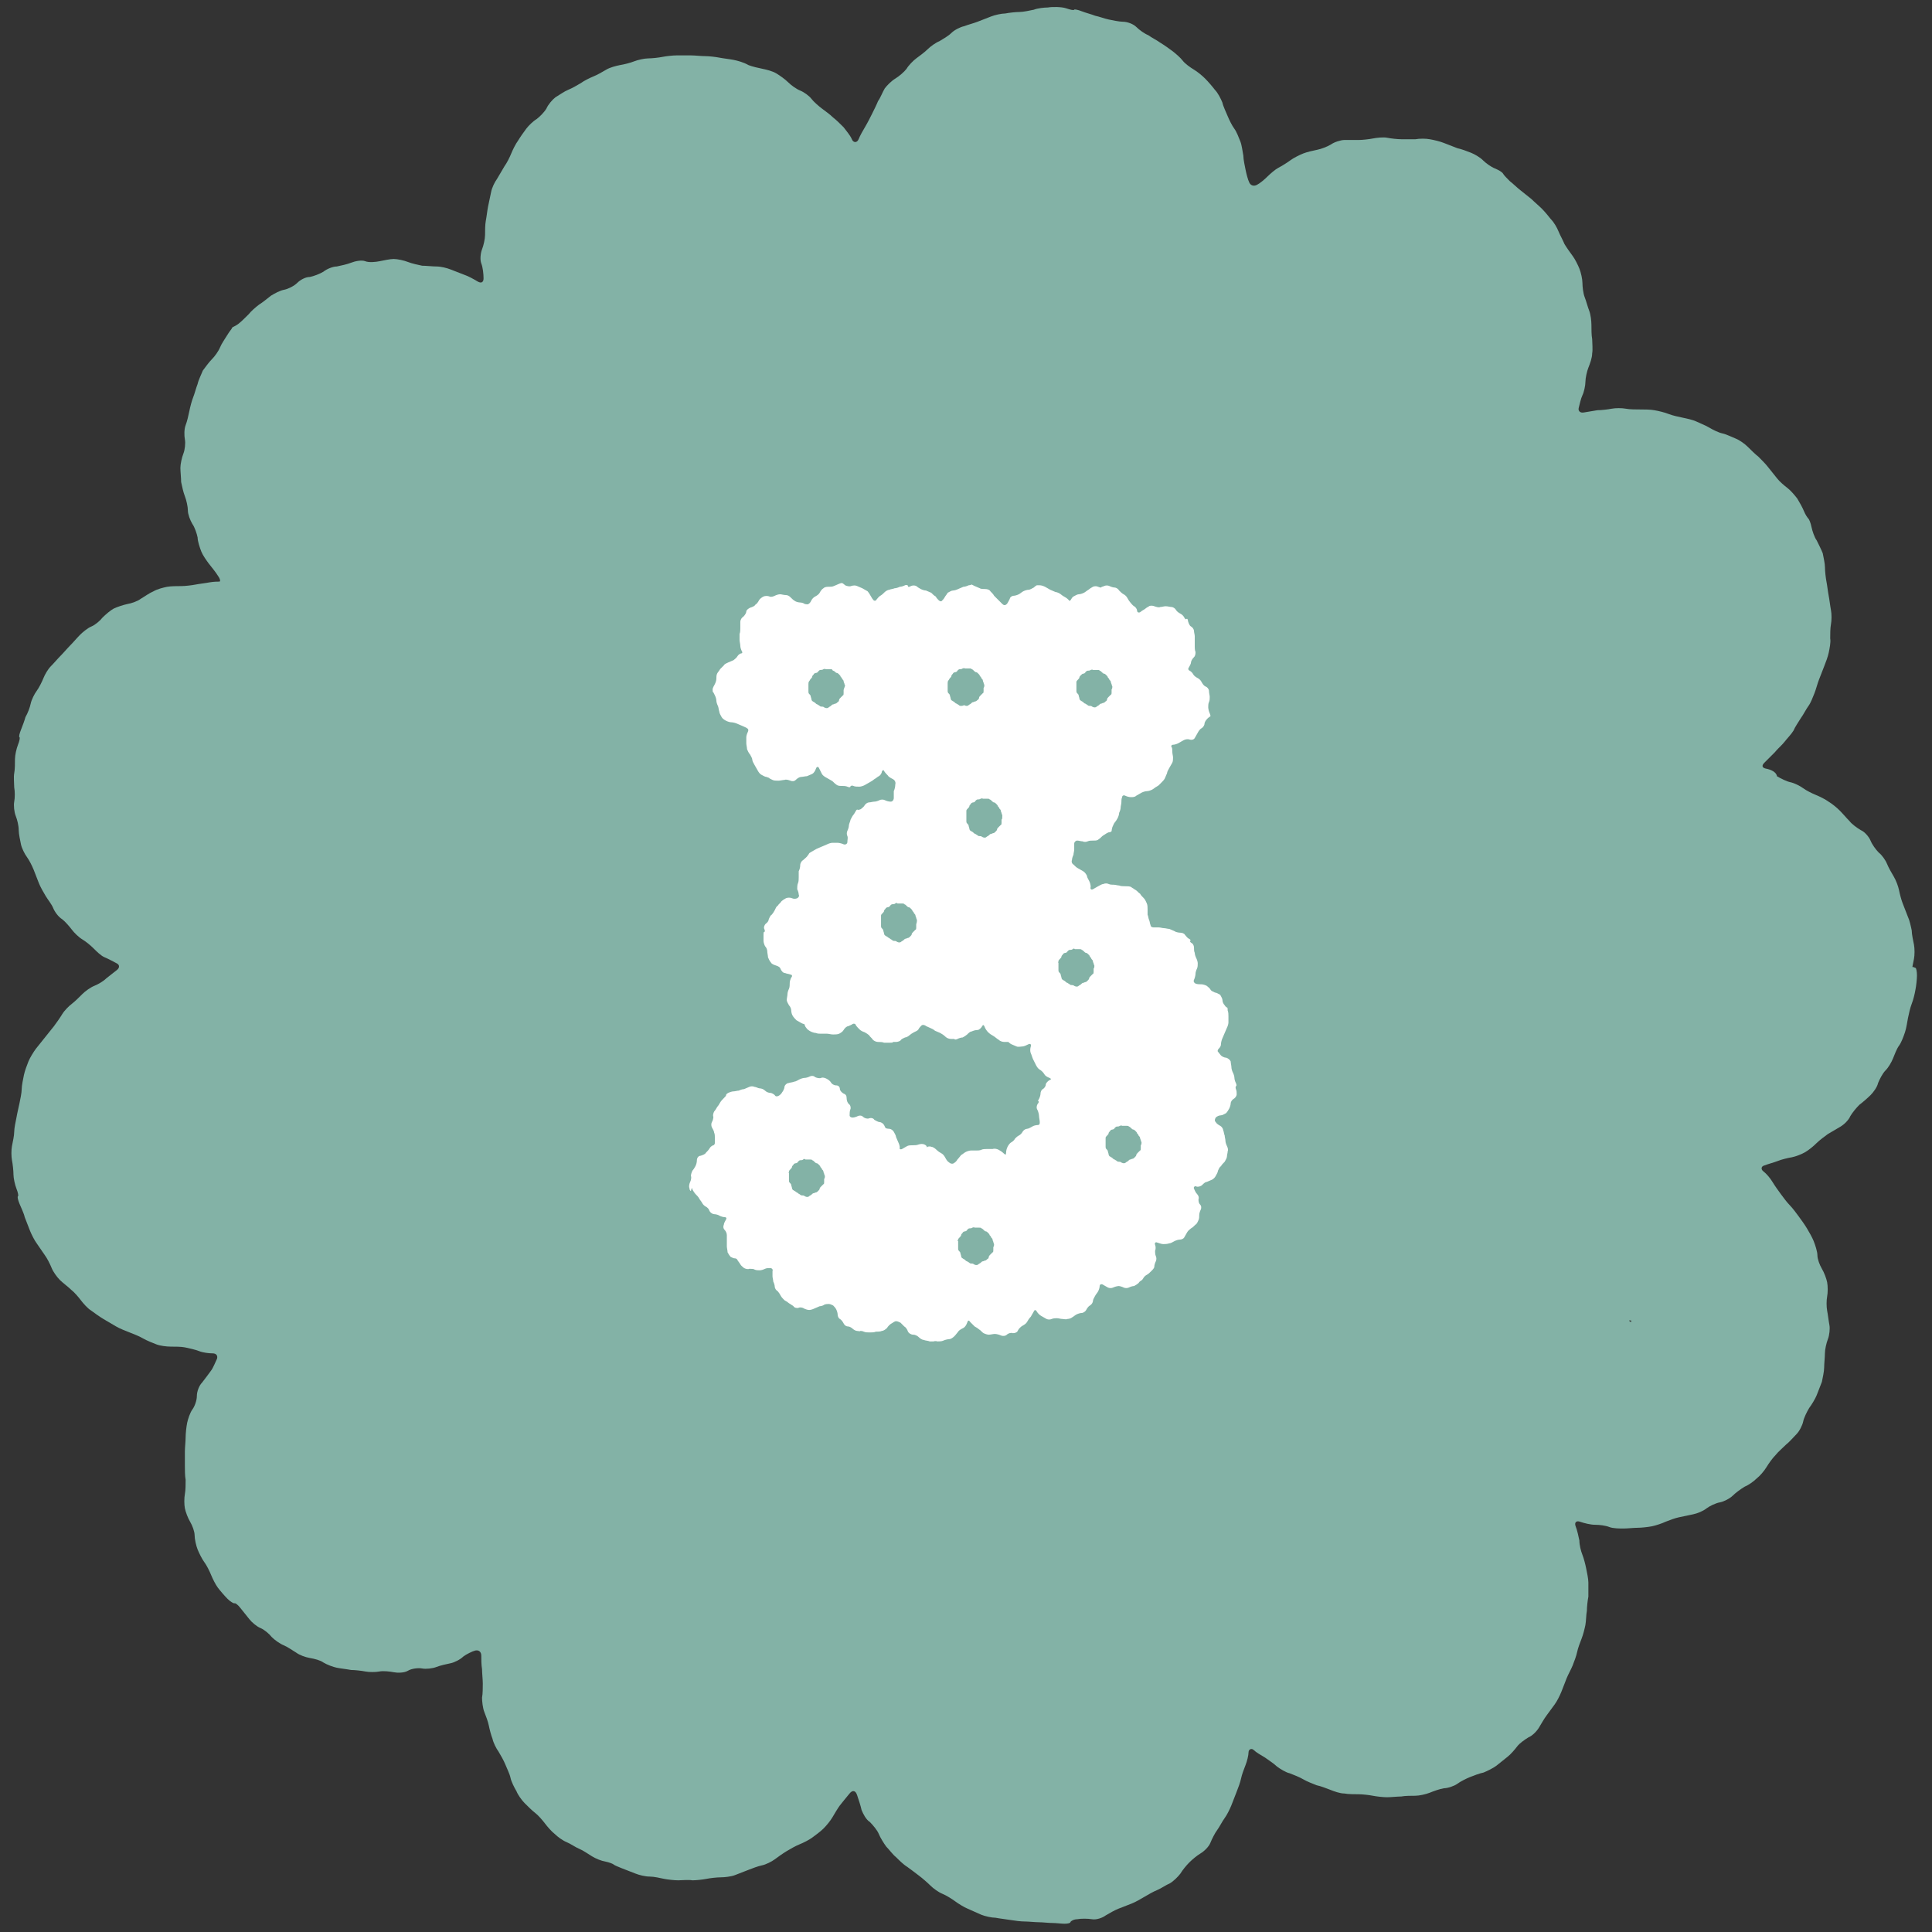 <?xml version="1.0" encoding="utf-8"?>
<!-- Generator: Adobe Illustrator 25.1.0, SVG Export Plug-In . SVG Version: 6.00 Build 0)  -->
<svg version="1.1" id="レイヤー_1" xmlns="http://www.w3.org/2000/svg" xmlns:xlink="http://www.w3.org/1999/xlink" x="0px"
	 y="0px" viewBox="0 0 258.1 258.1" style="enable-background:new 0 0 258.1 258.1;" xml:space="preserve">
<rect x="0" y="0" width="258.1" height="258.1" fill="#333333" stroke="none"/>
<style type="text/css">
	.st0{fill:#83B2A6;}
	.st1{fill:#FFFFFF;}
</style>
<g>
	<g>
		<path class="st0" d="M236,102.7c-0.6-0.1-0.7-0.4-0.3-0.8c0.4-0.4,1-1,1.4-1.4c0.3-0.4,1-1,1.3-1.4s0.9-1,1.2-1.5
			c0.2-0.5,0.7-1.2,1-1.7c0.3-0.4,0.7-1.2,1-1.6s0.6-1.2,0.8-1.7c0.2-0.5,0.4-1.3,0.6-1.8c0.2-0.5,0.5-1.3,0.7-1.8s0.5-1.3,0.6-1.8
			s0.3-1.4,0.2-1.9c0-0.5,0-1.4,0.1-1.9c0.1-0.5,0.1-1.4,0-1.9c-0.1-0.5-0.2-1.4-0.3-1.9c-0.1-0.5-0.2-1.4-0.3-1.9s-0.2-1.4-0.2-1.9
			s-0.2-1.4-0.3-1.9c-0.2-0.5-0.6-1.3-0.8-1.7c-0.3-0.4-0.6-1.3-0.7-1.8c-0.1-0.5-0.3-1-0.4-1.1c-0.1-0.1-0.4-0.5-0.6-1
			s-0.6-1.2-0.9-1.7c-0.3-0.4-0.9-1.1-1.3-1.4s-1.1-0.9-1.4-1.3c-0.3-0.4-0.9-1.1-1.2-1.5c-0.3-0.4-0.9-1-1.3-1.4
			c-0.4-0.3-1-0.9-1.4-1.3c-0.4-0.4-1.1-0.9-1.6-1.1s-1.3-0.6-1.8-0.7s-1.3-0.5-1.8-0.8s-1.3-0.6-1.7-0.8s-1.3-0.4-1.8-0.5
			c-0.5-0.1-1.4-0.3-1.9-0.5s-1.3-0.4-1.9-0.5c-0.5-0.1-1.4-0.1-1.9-0.1c-0.5,0-1.4,0-1.9-0.1c-0.5-0.1-1.4-0.1-1.9,0
			c-0.5,0.1-1.4,0.2-1.9,0.2c-0.5,0.1-1.3,0.2-1.8,0.3c-0.5,0.1-0.8-0.2-0.7-0.6s0.3-1.3,0.5-1.7s0.4-1.3,0.4-1.8s0.2-1.4,0.4-1.9
			c0.2-0.5,0.5-1.3,0.5-1.9c0.1-0.5,0-1.4,0-1.9c-0.1-0.5-0.1-1.4-0.1-1.9c0-0.5-0.1-1.4-0.3-1.9s-0.4-1.3-0.6-1.8s-0.3-1.4-0.3-1.9
			c0-0.5-0.2-1.4-0.4-1.9s-0.6-1.3-0.9-1.7s-0.8-1.1-1.1-1.6c-0.2-0.5-0.6-1.2-0.8-1.7c-0.2-0.5-0.6-1.2-1-1.6
			c-0.3-0.4-0.9-1.1-1.2-1.4c-0.4-0.4-1-0.9-1.4-1.3c-0.4-0.3-1.1-0.9-1.5-1.2c-0.4-0.3-1-0.9-1.4-1.2c-0.4-0.4-0.8-0.8-0.9-1
			c-0.1-0.2-0.6-0.5-1.1-0.7c-0.5-0.2-1.2-0.7-1.6-1.1s-1.1-0.8-1.6-1c-0.5-0.2-1.3-0.5-1.8-0.6c-0.5-0.2-1.3-0.5-1.8-0.7
			c-0.5-0.2-1.3-0.4-1.9-0.5c-0.5-0.1-1.4-0.1-1.9,0c-0.5,0-1.4,0-1.9,0c-0.5,0-1.4-0.1-1.9-0.2c-0.5-0.1-1.4,0-1.9,0.1
			c-0.5,0.1-1.4,0.2-1.9,0.2s-1.4,0-1.9,0s-1.4,0.3-1.8,0.6c-0.5,0.3-1.3,0.6-1.8,0.7c-0.5,0.1-1.4,0.3-1.9,0.5
			c-0.5,0.2-1.3,0.6-1.7,0.9c-0.4,0.3-1.2,0.8-1.6,1s-1.1,0.8-1.5,1.2c-0.4,0.4-1,0.9-1.4,1.1s-0.8,0.1-1-0.3
			c-0.2-0.4-0.4-1.2-0.5-1.7c-0.1-0.5-0.3-1.4-0.3-1.9c-0.1-0.5-0.2-1.4-0.4-1.9c-0.2-0.5-0.5-1.3-0.8-1.7s-0.7-1.2-0.9-1.7
			c-0.2-0.5-0.6-1.3-0.7-1.8c-0.2-0.5-0.6-1.3-1-1.7c-0.3-0.4-0.9-1.1-1.3-1.5c-0.4-0.4-1-0.9-1.5-1.2c-0.5-0.3-1.2-0.8-1.5-1.2
			c-0.3-0.4-1-1-1.4-1.3s-1.1-0.8-1.6-1.1c-0.4-0.3-1.2-0.7-1.6-1c-0.5-0.2-1.2-0.7-1.6-1.1c-0.4-0.4-1.2-0.7-1.8-0.7
			c-0.5,0-1.4-0.2-1.9-0.3c-0.5-0.1-1.3-0.4-1.8-0.5c-0.5-0.2-1.3-0.4-1.8-0.6s-1-0.3-1-0.2c-0.1,0.1-0.5,0-1.1-0.2S140.5,0.9,140,1
			c-0.5,0-1.4,0.1-1.9,0.3c-0.5,0.1-1.4,0.3-1.9,0.3s-1.4,0.1-1.9,0.2c-0.5,0-1.4,0.2-1.9,0.4c-0.5,0.2-1.3,0.5-1.8,0.7
			s-1.3,0.4-1.8,0.6c-0.5,0.1-1.3,0.5-1.7,0.9s-1.1,0.8-1.6,1.1c-0.5,0.2-1.2,0.7-1.6,1.1s-1.1,0.9-1.5,1.2c-0.4,0.3-1,0.9-1.3,1.4
			c-0.3,0.4-1,1-1.5,1.3c-0.5,0.3-1.1,0.9-1.4,1.3c-0.3,0.5-0.6,1.3-0.9,1.7c-0.2,0.5-0.6,1.3-0.8,1.7s-0.6,1.2-0.9,1.7
			s-0.7,1.2-0.9,1.7s-0.7,0.5-0.9,0c-0.2-0.5-0.8-1.2-1.1-1.6c-0.4-0.4-1-1-1.4-1.3c-0.4-0.4-1.1-0.9-1.5-1.2s-1.1-0.9-1.4-1.3
			c-0.3-0.4-1-0.9-1.5-1.1c-0.5-0.2-1.2-0.7-1.6-1.1c-0.4-0.4-1.1-0.9-1.6-1.2c-0.5-0.3-1.3-0.5-1.8-0.6c-0.5-0.1-1.4-0.3-1.9-0.5
			C99.3,8.3,98.5,8.1,98,8s-1.4-0.2-1.9-0.3s-1.4-0.2-1.9-0.2c-0.5,0-1.4-0.1-1.9-0.1c-0.5,0-1.4,0-1.9,0c-0.5,0-1.4,0.1-1.9,0.2
			s-1.4,0.2-1.9,0.2c-0.5,0-1.4,0.2-1.9,0.4s-1.3,0.4-1.9,0.5C82.3,8.8,81.5,9,81,9.3c-0.5,0.3-1.2,0.7-1.7,0.9
			c-0.5,0.2-1.3,0.6-1.7,0.9c-0.5,0.3-1.2,0.7-1.7,0.9s-1.2,0.7-1.7,1c-0.4,0.3-1,1-1.2,1.5c-0.3,0.5-0.9,1.1-1.3,1.4
			c-0.5,0.3-1.1,0.9-1.4,1.3c-0.3,0.4-0.8,1.1-1.1,1.6c-0.3,0.4-0.7,1.2-0.9,1.7c-0.2,0.5-0.6,1.3-0.9,1.7c-0.3,0.5-0.7,1.2-1,1.7
			c-0.3,0.4-0.7,1.2-0.8,1.8c-0.1,0.5-0.3,1.4-0.4,1.9c-0.1,0.5-0.2,1.4-0.3,1.9s-0.1,1.4-0.1,1.9c0,0.5-0.2,1.4-0.4,1.9
			c-0.2,0.5-0.3,1.4-0.1,1.9s0.3,1.4,0.3,2c0,0.5-0.3,0.7-0.8,0.4s-1.2-0.7-1.8-0.9c-0.5-0.2-1.3-0.5-1.8-0.7
			c-0.5-0.2-1.3-0.4-1.9-0.4c-0.5,0-1.4-0.1-1.9-0.1c-0.5-0.1-1.4-0.3-1.9-0.5c-0.5-0.2-1.4-0.4-1.9-0.4c-0.5,0-1.4,0.2-1.9,0.3
			c-0.5,0.1-1.4,0.2-1.9,0s-1.4,0-1.9,0.2s-1.4,0.4-1.9,0.5c-0.5,0-1.3,0.3-1.8,0.7c-0.5,0.3-1.3,0.6-1.8,0.7
			c-0.6,0-1.3,0.4-1.7,0.8c-0.4,0.4-1.2,0.8-1.7,0.9c-0.6,0.1-1.3,0.5-1.8,0.8c-0.4,0.3-1.1,0.9-1.6,1.2c-0.4,0.3-1.1,0.9-1.4,1.3
			c-0.4,0.4-1,1-1.4,1.3S31,43.7,31,43.8s-0.3,0.4-0.6,0.9s-0.8,1.2-1,1.7c-0.2,0.5-0.7,1.2-1.1,1.6c-0.4,0.4-0.9,1.1-1.2,1.5
			c-0.2,0.5-0.6,1.3-0.7,1.8c-0.2,0.5-0.4,1.3-0.6,1.8c-0.2,0.5-0.4,1.3-0.5,1.8s-0.3,1.4-0.5,1.9s-0.2,1.4-0.1,1.9
			c0.1,0.5,0,1.4-0.2,1.9s-0.4,1.4-0.4,1.9s0.1,1.4,0.1,1.9c0.1,0.5,0.3,1.4,0.5,1.9c0.2,0.5,0.4,1.4,0.4,1.9c0,0.5,0.3,1.3,0.6,1.8
			c0.3,0.4,0.6,1.3,0.7,1.8c0,0.5,0.3,1.4,0.5,1.9c0.2,0.5,0.7,1.2,1,1.6c0.3,0.4,0.9,1.1,1.2,1.6c0.3,0.4,0.4,0.8,0.2,0.8
			c-0.2,0-0.7,0-1.3,0.1c-0.5,0.1-1.4,0.2-1.9,0.3c-0.5,0.1-1.4,0.2-1.9,0.2s-1.4,0-1.9,0.1c-0.5,0.1-1.3,0.3-1.8,0.6
			c-0.5,0.2-1.2,0.7-1.7,1c-0.4,0.3-1.2,0.6-1.8,0.7c-0.5,0.1-1.4,0.4-1.8,0.6s-1.1,0.8-1.5,1.2c-0.3,0.4-1,1-1.5,1.2
			c-0.5,0.2-1.2,0.8-1.5,1.1c-0.4,0.4-0.9,1-1.3,1.4c-0.4,0.4-0.9,1-1.3,1.4c-0.4,0.4-0.9,1-1.3,1.4c-0.4,0.4-0.8,1.1-1,1.6
			c-0.2,0.5-0.6,1.3-0.9,1.7c-0.3,0.4-0.7,1.2-0.8,1.7c-0.1,0.5-0.4,1.3-0.7,1.8C3.3,96.2,3,97,2.8,97.5s-0.3,0.9-0.2,1
			c0.1,0,0,0.5-0.2,1C2.2,100,2,100.9,2,101.4c0,0.5,0,1.4-0.1,1.9s0,1.4,0,1.9c0.1,0.5,0.1,1.4,0,1.9c-0.1,0.5,0,1.4,0.2,1.9
			s0.4,1.3,0.4,1.9c0,0.5,0.2,1.4,0.3,1.9s0.5,1.3,0.8,1.7s0.7,1.2,0.9,1.7c0.2,0.5,0.5,1.3,0.7,1.8c0.2,0.5,0.6,1.2,0.9,1.7
			s0.8,1.1,1,1.6c0.2,0.5,0.7,1.2,1.2,1.5c0.4,0.3,1,1,1.3,1.4s0.9,1,1.4,1.3s1.1,0.8,1.5,1.2s1,1,1.5,1.2c0.5,0.2,1.2,0.6,1.6,0.8
			c0.4,0.2,0.4,0.6,0,0.9c-0.4,0.3-1,0.8-1.4,1.1c-0.4,0.4-1.1,0.8-1.6,1c-0.5,0.2-1.2,0.7-1.6,1.1s-1,1-1.4,1.3
			c-0.4,0.3-1,0.9-1.3,1.4s-0.8,1.2-1.1,1.6c-0.3,0.4-0.9,1.1-1.2,1.5c-0.3,0.4-0.9,1.1-1.2,1.5c-0.3,0.4-0.8,1.2-1,1.7
			s-0.5,1.3-0.6,1.8c-0.1,0.5-0.3,1.4-0.3,1.9c0,0.5-0.2,1.4-0.3,1.9c-0.1,0.5-0.3,1.3-0.4,1.9c-0.1,0.5-0.3,1.4-0.3,1.9
			s-0.2,1.4-0.3,1.9s-0.1,1.4,0,1.9c0.1,0.5,0.2,1.4,0.2,1.9c0,0.5,0.2,1.4,0.4,1.9c0.2,0.5,0.3,1,0.2,1c-0.1,0.1,0,0.5,0.2,1
			c0.2,0.5,0.6,1.3,0.7,1.8c0.2,0.5,0.5,1.3,0.7,1.8c0.2,0.5,0.6,1.3,0.9,1.7s0.8,1.2,1.1,1.6s0.7,1.2,0.9,1.7
			c0.2,0.5,0.7,1.2,1.1,1.6c0.4,0.4,1.1,0.9,1.5,1.3c0.4,0.3,1,1,1.3,1.4s0.9,1.1,1.4,1.4c0.4,0.3,1.1,0.8,1.6,1.1
			c0.5,0.3,1.2,0.7,1.7,1c0.5,0.3,1.3,0.6,1.8,0.8c0.5,0.2,1.3,0.5,1.8,0.8s1.3,0.6,1.8,0.8s1.4,0.3,1.9,0.3c0.6,0,1.4,0,1.9,0.1
			c0.5,0.1,1.4,0.3,1.9,0.5c0.5,0.2,1.3,0.3,1.8,0.3s0.7,0.3,0.6,0.7c-0.2,0.4-0.5,1.2-0.8,1.6s-0.8,1.1-1.2,1.6
			c-0.4,0.4-0.7,1.2-0.7,1.8c0,0.6-0.3,1.4-0.6,1.8s-0.6,1.3-0.7,1.8s-0.2,1.4-0.2,1.9c0,0.5-0.1,1.4-0.1,1.9c0,0.5,0,1.4,0,1.9
			c0,0.5,0,1.4,0.1,1.9c0,0.5,0,1.4-0.1,1.9c-0.1,0.5-0.1,1.4,0,1.9s0.4,1.3,0.7,1.8c0.3,0.5,0.6,1.3,0.6,1.8c0,0.5,0.2,1.4,0.4,1.9
			c0.2,0.5,0.6,1.3,0.9,1.7c0.3,0.4,0.7,1.2,0.9,1.7s0.6,1.3,0.9,1.7s0.9,1.1,1.3,1.5c0.4,0.4,0.8,0.6,0.9,0.6
			c0.1-0.1,0.5,0.2,0.8,0.6c0.3,0.4,0.9,1.1,1.2,1.5s1,1,1.5,1.2s1.2,0.8,1.5,1.2c0.4,0.4,1.1,0.9,1.6,1.1c0.5,0.2,1.2,0.7,1.7,1
			c0.4,0.3,1.2,0.6,1.8,0.7c0.6,0.1,1.4,0.3,1.8,0.6c0.5,0.3,1.3,0.6,1.8,0.7c0.5,0.1,1.4,0.2,1.9,0.3c0.5,0,1.4,0.1,1.9,0.2
			s1.4,0.1,1.9,0c0.5-0.1,1.4,0,1.9,0.1c0.5,0.1,1.4,0.1,1.9-0.2s1.4-0.4,1.9-0.3c0.5,0.1,1.4,0,1.9-0.2s1.4-0.4,1.9-0.5
			s1.3-0.5,1.7-0.9c0.4-0.3,1.2-0.7,1.6-0.8c0.5-0.1,0.8,0.2,0.8,0.7c0,0.4,0,1.2,0.1,1.8c0,0.5,0.1,1.4,0.1,1.9
			c0,0.5,0,1.4-0.1,1.9c0,0.5,0.1,1.4,0.3,1.9c0.2,0.5,0.5,1.3,0.6,1.8c0.1,0.5,0.3,1.3,0.5,1.8c0.1,0.5,0.5,1.3,0.8,1.7
			c0.3,0.5,0.7,1.2,0.9,1.7c0.2,0.5,0.6,1.3,0.7,1.8s0.5,1.3,0.8,1.8c0.2,0.5,0.7,1.2,1.1,1.6c0.4,0.4,1,1,1.4,1.3
			c0.4,0.3,1,1,1.3,1.4c0.3,0.4,0.9,1.1,1.3,1.4c0.4,0.4,1.1,0.9,1.6,1.1c0.5,0.2,1.2,0.7,1.7,0.9s1.2,0.7,1.7,1
			c0.5,0.3,1.2,0.6,1.8,0.7c0.5,0.1,1,0.3,1.1,0.4s0.6,0.3,1.1,0.5c0.5,0.2,1.3,0.5,1.8,0.7c0.5,0.2,1.3,0.4,1.9,0.4
			s1.4,0.2,1.9,0.3c0.5,0.1,1.4,0.2,1.9,0.2c0.5,0,1.4-0.1,1.9,0c0.5,0,1.4-0.1,1.9-0.2c0.5-0.1,1.4-0.2,1.9-0.2s1.4-0.1,1.9-0.3
			s1.3-0.5,1.8-0.7c0.5-0.2,1.3-0.5,1.8-0.6c0.5-0.1,1.3-0.5,1.7-0.8c0.4-0.3,1.1-0.8,1.6-1.1s1.2-0.7,1.7-0.9s1.3-0.6,1.7-0.9
			s1.1-0.8,1.5-1.2c0.4-0.4,0.9-1,1.2-1.5s0.7-1.2,1-1.6c0.3-0.4,0.9-1.1,1.3-1.6s0.8-0.4,1,0.2c0.2,0.6,0.5,1.5,0.6,2
			c0.2,0.5,0.6,1.3,1.1,1.6c0.4,0.4,1,1.1,1.2,1.6c0.2,0.5,0.7,1.3,1,1.7c0.4,0.4,0.9,1.1,1.3,1.4c0.4,0.4,1,1,1.5,1.3
			c0.4,0.3,1.1,0.8,1.6,1.2c0.4,0.3,1.1,0.9,1.5,1.3c0.4,0.4,1.1,0.9,1.6,1.1s1.3,0.7,1.7,1c0.4,0.3,1.2,0.8,1.7,1s1.3,0.6,1.8,0.8
			s1.4,0.4,1.9,0.4c0.5,0.1,1.4,0.2,2,0.3s1.4,0.2,1.9,0.2s1.4,0.1,1.9,0.1c0.5,0,1.3,0.1,1.8,0.1s1.2,0.1,1.6,0.1
			c0.5,0,0.8-0.1,0.8-0.2s0.4-0.4,0.9-0.4c0.5-0.1,1.4-0.1,2,0s1.4-0.2,1.8-0.5c0.5-0.3,1.2-0.7,1.7-0.9c0.5-0.2,1.3-0.5,1.8-0.7
			c0.5-0.2,1.2-0.6,1.7-0.9c0.5-0.3,1.2-0.7,1.7-0.9c0.5-0.2,1.2-0.7,1.7-0.9c0.5-0.3,1.1-0.9,1.4-1.3c0.3-0.5,0.8-1.1,1.2-1.5
			c0.4-0.4,1-0.9,1.5-1.2c0.5-0.3,1.1-0.9,1.3-1.4s0.6-1.3,0.9-1.7s0.7-1.2,1-1.6c0.3-0.4,0.7-1.2,0.9-1.7c0.2-0.5,0.5-1.3,0.7-1.8
			s0.5-1.3,0.6-1.8c0.1-0.5,0.4-1.3,0.6-1.8s0.4-1.3,0.4-1.7c0-0.4,0.4-0.6,0.7-0.3s1,0.7,1.5,1c0.4,0.3,1.2,0.8,1.6,1.2
			c0.4,0.3,1.2,0.8,1.7,0.9c0.5,0.2,1.3,0.5,1.8,0.8c0.5,0.3,1.3,0.6,1.8,0.8c0.5,0.1,1.3,0.4,1.8,0.6s1.3,0.5,1.9,0.5
			c0.5,0.1,1.4,0.1,1.9,0.1c0.5,0,1.4,0.1,1.9,0.2c0.5,0.1,1.4,0.2,1.9,0.2c0.5,0,1.4-0.1,1.9-0.1c0.5-0.1,1.4-0.1,1.9-0.1
			c0.5,0,1.4-0.2,1.9-0.4s1.3-0.5,1.9-0.6c0.5,0,1.4-0.3,1.8-0.6s1.2-0.7,1.7-0.9c0.5-0.2,1.3-0.5,1.8-0.6c0.5-0.2,1.3-0.6,1.7-0.9
			c0.4-0.3,1.1-0.9,1.5-1.2c0.4-0.3,1-1,1.3-1.4s1-0.9,1.5-1.2c0.5-0.2,1.1-0.8,1.4-1.3c0.3-0.5,0.7-1.2,1-1.6
			c0.3-0.4,0.8-1.1,1.1-1.5c0.3-0.4,0.7-1.2,0.9-1.7c0.2-0.5,0.5-1.3,0.7-1.8c0.2-0.5,0.6-1.2,0.8-1.7c0.2-0.5,0.5-1.3,0.6-1.8
			c0.1-0.5,0.4-1.3,0.6-1.8c0.2-0.5,0.4-1.3,0.5-1.8s0.1-1.4,0.2-1.9c0-0.5,0.1-1.4,0.2-1.9c0-0.5,0-1.4,0-1.9s-0.2-1.4-0.3-1.9
			c-0.1-0.5-0.3-1.3-0.5-1.8c-0.2-0.5-0.4-1.3-0.4-1.9c-0.1-0.5-0.3-1.4-0.5-1.9c-0.2-0.5,0.1-0.8,0.6-0.6c0.6,0.2,1.4,0.4,2,0.4
			s1.4,0.1,1.9,0.3s1.4,0.2,1.9,0.2c0.5,0,1.4-0.1,1.9-0.1c0.5,0,1.4-0.1,1.9-0.2c0.5-0.1,1.4-0.4,1.8-0.6c0.5-0.2,1.3-0.5,1.8-0.6
			s1.4-0.3,1.9-0.4s1.3-0.4,1.8-0.8c0.4-0.3,1.2-0.7,1.8-0.8c0.5-0.1,1.3-0.5,1.7-0.9c0.4-0.4,1.1-0.9,1.6-1.2
			c0.5-0.2,1.2-0.7,1.6-1.1c0.4-0.3,1-1,1.3-1.5c0.3-0.5,0.8-1.2,1.2-1.6c0.3-0.4,1-1,1.4-1.4c0.4-0.3,1-1,1.4-1.4
			c0.4-0.4,0.8-1.2,0.9-1.7c0.1-0.5,0.5-1.3,0.8-1.8c0.3-0.4,0.8-1.2,1-1.7s0.5-1.3,0.7-1.8c0.1-0.5,0.3-1.4,0.3-1.9
			s0.1-1.4,0.1-1.9c0-0.5,0.2-1.4,0.4-1.9c0.2-0.5,0.3-1.4,0.2-1.9c-0.1-0.5-0.2-1.4-0.3-1.9c-0.1-0.5-0.1-1.4,0-1.9
			c0.1-0.5,0.1-1.4,0-1.9c-0.1-0.5-0.4-1.3-0.7-1.8c-0.3-0.5-0.6-1.3-0.6-1.8c0-0.5-0.3-1.4-0.5-1.9c-0.2-0.5-0.6-1.2-0.9-1.7
			c-0.3-0.5-0.8-1.2-1.1-1.6s-0.8-1.1-1.2-1.5s-0.9-1.1-1.2-1.5s-0.8-1.1-1.1-1.6c-0.3-0.5-0.8-1.1-1.2-1.4
			c-0.4-0.3-0.3-0.7,0.1-0.8c0.5-0.2,1.3-0.4,1.8-0.6c0.5-0.2,1.3-0.4,1.9-0.5c0.5-0.1,1.3-0.4,1.8-0.7s1.1-0.8,1.5-1.2
			c0.4-0.4,1.1-0.9,1.5-1.2c0.5-0.3,1.2-0.7,1.7-1c0.5-0.3,1.1-0.9,1.3-1.4c0.3-0.5,0.8-1.1,1.2-1.5c0.4-0.3,1.1-0.9,1.5-1.3
			s0.9-1.1,1-1.6c0.2-0.5,0.6-1.3,1-1.7c0.4-0.4,0.8-1.1,1-1.6c0.2-0.5,0.5-1.3,0.8-1.7s0.6-1.2,0.8-1.8s0.3-1.4,0.4-1.9
			c0.1-0.5,0.3-1.4,0.5-1.9c0.2-0.5,0.4-1.3,0.5-1.9c0.1-0.5,0.2-1.4,0.2-1.9c0-0.5-0.1-1-0.2-1c-0.1,0-0.2-0.1-0.2-0.1
			c0,0,0,0-0.1,0c-0.1,0-0.1,0-0.1-0.1c0,0,0.1-0.5,0.2-1c0.1-0.5,0.1-1.4,0-1.9c-0.1-0.5-0.3-1.4-0.3-1.9c-0.1-0.5-0.3-1.4-0.5-1.8
			c-0.2-0.5-0.5-1.3-0.7-1.8c-0.2-0.5-0.4-1.3-0.5-1.8c-0.1-0.5-0.4-1.3-0.7-1.8s-0.7-1.2-0.9-1.7c-0.2-0.5-0.7-1.2-1.1-1.5
			c-0.4-0.4-0.9-1.1-1.1-1.6c-0.2-0.5-0.8-1.2-1.3-1.4c-0.5-0.3-1.2-0.8-1.5-1.2c-0.4-0.4-0.9-1-1.3-1.4c-0.4-0.4-1-0.9-1.5-1.2
			c-0.4-0.3-1.2-0.7-1.7-0.9c-0.5-0.2-1.3-0.6-1.7-0.9c-0.4-0.3-1.2-0.7-1.7-0.8c-0.5-0.1-1.3-0.5-1.8-0.8
			C237.3,103.1,236.5,102.8,236,102.7z M217.9,176.6c0,0-0.1,0-0.2-0.1s-0.1-0.1,0.1-0.1S217.9,176.5,217.9,176.6z"/>
	</g>
	<path class="st1" d="M92.5,158.9c0.1,0.2,0.3,0.5,0.4,0.6c0.2,0.2,0.4,0.4,0.5,0.6c0.1,0.2,0.3,0.4,0.4,0.6
		c0.1,0.2,0.3,0.4,0.5,0.5c0.2,0.1,0.4,0.3,0.5,0.6c0.1,0.2,0.4,0.4,0.6,0.4c0.2,0,0.6,0.1,0.7,0.2c0.2,0.1,0.5,0.2,0.7,0.2
		c0.2,0,0.3,0.1,0.2,0.3c-0.1,0.2-0.3,0.5-0.3,0.7c-0.1,0.2-0.1,0.5,0.1,0.7s0.3,0.5,0.3,0.7c0,0.2,0,0.5,0,0.7c0,0.2,0,0.5,0,0.8
		c0,0.2,0.1,0.6,0.1,0.8c0.1,0.2,0.3,0.5,0.4,0.6c0.2,0.1,0.4,0.2,0.5,0.2c0.1,0,0.3,0,0.4,0.2c0.1,0.2,0.3,0.4,0.4,0.6
		c0.1,0.2,0.4,0.4,0.5,0.5c0.2,0.1,0.5,0.2,0.7,0.1c0.2,0,0.6,0,0.7,0.1c0.2,0.1,0.5,0.1,0.7,0.1c0.2,0,0.5-0.1,0.7-0.2
		c0.2-0.1,0.5-0.1,0.7-0.1c0.2,0,0.4,0.2,0.3,0.4c0,0.2,0,0.5,0,0.7c0,0.2,0.1,0.5,0.1,0.7c0.1,0.2,0.2,0.5,0.2,0.7s0.2,0.5,0.4,0.6
		c0.1,0.1,0.3,0.4,0.4,0.6c0.1,0.2,0.3,0.4,0.5,0.6c0.2,0.1,0.5,0.3,0.6,0.4c0.2,0.1,0.3,0.2,0.3,0.2c0,0,0.2,0.1,0.3,0.2
		c0.1,0.2,0.5,0.3,0.7,0.2c0.2-0.1,0.6,0,0.7,0.1c0.2,0.1,0.5,0.2,0.7,0.2c0.2,0,0.5-0.1,0.7-0.2s0.5-0.2,0.7-0.3
		c0.2,0,0.5-0.1,0.6-0.2c0.2-0.1,0.5-0.1,0.6-0.1c0.2,0,0.4,0.1,0.6,0.2c0.1,0.1,0.3,0.3,0.4,0.5c0.1,0.2,0.2,0.5,0.2,0.7
		c0,0.2,0.1,0.5,0.3,0.6c0.2,0.1,0.4,0.4,0.5,0.6c0.1,0.2,0.3,0.4,0.6,0.4c0.2,0,0.5,0.2,0.6,0.3c0.1,0.1,0.4,0.3,0.6,0.3
		c0.2,0,0.4,0.1,0.4,0c0.1,0,0.3,0,0.5,0.1c0.2,0.1,0.6,0.1,0.8,0.1c0.2,0,0.6,0,0.8-0.1c0.2,0,0.6,0,0.8-0.1c0.2,0,0.5-0.2,0.7-0.4
		c0.1-0.2,0.4-0.5,0.6-0.6s0.4-0.3,0.6-0.3c0.2,0,0.4,0.1,0.6,0.2c0.1,0.1,0.3,0.3,0.5,0.5c0.2,0.1,0.4,0.4,0.5,0.7
		c0.1,0.2,0.4,0.4,0.7,0.4c0.3,0,0.6,0.2,0.7,0.3c0.2,0.2,0.5,0.4,0.7,0.4c0.2,0.1,0.6,0.1,0.8,0.2c0.2,0,0.4,0,0.5,0
		c0,0,0.3-0.1,0.5,0c0.2,0,0.6,0,0.8-0.1c0.2-0.1,0.6-0.2,0.8-0.2c0.2,0,0.5-0.2,0.7-0.4c0.2-0.2,0.4-0.5,0.5-0.6
		c0.1-0.2,0.5-0.4,0.7-0.5c0.2-0.1,0.4-0.4,0.5-0.7c0.1-0.3,0.2-0.4,0.4-0.1c0.2,0.2,0.5,0.5,0.6,0.6c0.2,0.1,0.5,0.3,0.6,0.4
		c0.2,0.1,0.4,0.4,0.6,0.5c0.2,0.1,0.5,0.2,0.7,0.2c0.2,0,0.6-0.1,0.8-0.1c0.2,0,0.6,0.1,0.8,0.2c0.2,0.1,0.6,0.1,0.8-0.1
		c0.2-0.2,0.6-0.3,0.8-0.2c0.3,0,0.6-0.1,0.7-0.4c0.1-0.2,0.4-0.5,0.6-0.6c0.2-0.1,0.5-0.3,0.6-0.5c0.1-0.2,0.3-0.5,0.5-0.7
		c0.1-0.2,0.3-0.5,0.4-0.7c0.1-0.2,0.2-0.3,0.4,0c0.1,0.2,0.4,0.5,0.6,0.6c0.2,0.1,0.5,0.3,0.7,0.4c0.2,0.1,0.5,0.1,0.7,0
		c0.2-0.1,0.6-0.1,0.7-0.1c0.2,0,0.5,0.1,0.7,0.1c0.2,0,0.5,0.1,0.7,0c0.2,0,0.5-0.1,0.6-0.2c0.2-0.1,0.4-0.3,0.6-0.4
		c0.2-0.1,0.5-0.2,0.7-0.2c0.2,0,0.5-0.2,0.6-0.4c0.1-0.2,0.3-0.5,0.5-0.6c0.2-0.1,0.4-0.4,0.4-0.6c0-0.2,0.2-0.5,0.3-0.7
		c0.1-0.2,0.3-0.4,0.4-0.6c0.1-0.2,0.2-0.5,0.2-0.7c0-0.2,0.2-0.3,0.4-0.2c0.2,0.1,0.5,0.3,0.7,0.4c0.2,0.1,0.5,0.1,0.7,0
		c0.2-0.1,0.6-0.2,0.7-0.2c0.2,0,0.5,0.1,0.7,0.2s0.5,0.1,0.7,0c0.2-0.1,0.5-0.2,0.7-0.2c0.2-0.1,0.5-0.3,0.6-0.4
		c0.1-0.2,0.3-0.3,0.3-0.3s0.2-0.1,0.3-0.3c0.1-0.2,0.3-0.4,0.5-0.5s0.4-0.3,0.6-0.5s0.4-0.4,0.4-0.6c0-0.2,0.1-0.5,0.2-0.7
		c0.1-0.2,0.1-0.5,0-0.7c-0.1-0.2-0.1-0.6-0.1-0.7c0.1-0.2,0.1-0.6,0-0.8c-0.1-0.3,0.1-0.4,0.3-0.3c0.3,0.1,0.6,0.2,0.8,0.2
		s0.5,0,0.8-0.1c0.2,0,0.5-0.2,0.7-0.3s0.5-0.2,0.7-0.2c0.2,0,0.5-0.1,0.6-0.3c0.1-0.2,0.3-0.5,0.4-0.7c0.1-0.2,0.4-0.4,0.5-0.5
		c0.2-0.1,0.4-0.3,0.6-0.5c0.2-0.1,0.3-0.4,0.4-0.6c0.1-0.2,0.1-0.5,0.1-0.7c0-0.2,0.1-0.5,0.2-0.7c0.1-0.2,0.1-0.5-0.1-0.7
		c-0.2-0.2-0.2-0.5-0.2-0.7c0.1-0.2,0-0.5-0.2-0.7c-0.2-0.2-0.3-0.5-0.4-0.7c-0.1-0.2,0.1-0.4,0.3-0.3s0.6,0,0.8-0.2
		c0.2-0.2,0.4-0.4,0.6-0.4c0.2-0.1,0.5-0.2,0.7-0.3c0.2-0.1,0.4-0.3,0.5-0.5c0.1-0.2,0.3-0.5,0.3-0.7c0.1-0.2,0.2-0.5,0.4-0.6
		c0.1-0.2,0.3-0.4,0.5-0.6c0.1-0.2,0.3-0.5,0.3-0.7c0-0.2,0.1-0.5,0.1-0.7c0.1-0.2,0-0.5-0.1-0.7c-0.1-0.2-0.2-0.5-0.2-0.7
		c0-0.2-0.1-0.5-0.1-0.7c-0.1-0.2-0.1-0.5-0.2-0.7c0-0.2-0.2-0.5-0.4-0.6c-0.2-0.1-0.5-0.3-0.6-0.5c-0.2-0.2-0.1-0.4,0-0.6
		c0.2-0.2,0.5-0.3,0.7-0.3c0.2,0,0.5-0.2,0.7-0.3c0.1-0.1,0.3-0.4,0.4-0.6c0.1-0.2,0.2-0.5,0.2-0.7c0-0.2,0.2-0.5,0.4-0.6
		c0.2-0.1,0.4-0.4,0.4-0.6c0-0.2,0-0.5-0.1-0.7c-0.1-0.2,0-0.4,0-0.4c0.1,0,0.1-0.2,0-0.4c-0.1-0.2-0.2-0.5-0.2-0.7
		c0-0.2-0.1-0.5-0.2-0.7c-0.1-0.2-0.2-0.5-0.2-0.7c0-0.2-0.1-0.6-0.1-0.8c-0.1-0.2-0.3-0.4-0.6-0.5c-0.3,0-0.6-0.2-0.7-0.3
		s-0.3-0.4-0.4-0.5s0-0.3,0.1-0.4c0.1-0.1,0.3-0.3,0.3-0.6c0-0.2,0.1-0.6,0.2-0.8c0.1-0.2,0.2-0.5,0.3-0.7c0.1-0.2,0.2-0.5,0.3-0.7
		c0.1-0.2,0.2-0.5,0.2-0.7c0-0.2,0-0.5,0-0.8c0-0.2,0-0.6-0.1-0.8c0-0.2,0-0.4-0.1-0.4c0,0-0.2-0.1-0.3-0.3
		c-0.2-0.2-0.3-0.5-0.3-0.7c0-0.2-0.2-0.5-0.3-0.7c-0.2-0.1-0.5-0.3-0.7-0.3c-0.2-0.1-0.5-0.2-0.6-0.4c-0.1-0.2-0.4-0.4-0.5-0.5
		c-0.2-0.1-0.5-0.2-0.7-0.2c-0.2,0-0.6,0-0.8-0.1c-0.2-0.1-0.3-0.3-0.2-0.5c0.1-0.2,0.2-0.6,0.2-0.8c0-0.2,0.1-0.5,0.2-0.7
		c0.1-0.2,0.1-0.5,0.1-0.7c0-0.2-0.1-0.5-0.2-0.7c-0.1-0.2-0.2-0.5-0.2-0.7c-0.1-0.2-0.1-0.5-0.1-0.7c0-0.2-0.1-0.5-0.3-0.6
		c-0.2-0.1-0.3-0.3-0.2-0.3c0.1-0.1,0-0.2-0.2-0.3c-0.2-0.1-0.4-0.4-0.5-0.5c-0.1-0.2-0.4-0.3-0.7-0.3c-0.2,0-0.6-0.1-0.7-0.2
		c-0.2-0.1-0.5-0.2-0.7-0.3c-0.2,0-0.5-0.1-0.7-0.1c-0.2,0-0.5-0.1-0.7-0.1c-0.2,0-0.5,0-0.7,0c-0.2,0-0.4-0.1-0.4-0.3
		c-0.1-0.2-0.1-0.5-0.2-0.7c-0.1-0.2-0.1-0.5-0.2-0.7c0-0.2,0-0.5,0-0.7c0-0.2,0-0.6-0.1-0.8c-0.1-0.2-0.2-0.5-0.4-0.7
		s-0.4-0.4-0.5-0.6c-0.2-0.1-0.4-0.4-0.6-0.5c-0.2-0.1-0.3-0.2-0.3-0.2c0,0-0.2-0.1-0.3-0.2c-0.2-0.1-0.5-0.1-0.8-0.1
		c-0.2,0-0.6,0-0.8-0.1c-0.2,0-0.5-0.1-0.7-0.1c-0.2,0-0.5,0-0.7-0.1c-0.2-0.1-0.5-0.1-0.7,0c-0.2,0-0.5,0.2-0.7,0.3
		c-0.2,0.1-0.5,0.3-0.7,0.4c-0.2,0.1-0.4,0-0.3-0.3c0-0.3-0.1-0.6-0.2-0.8c-0.1-0.2-0.3-0.5-0.3-0.7c-0.1-0.2-0.3-0.5-0.5-0.6
		c-0.2-0.1-0.5-0.3-0.7-0.4c-0.2-0.1-0.4-0.3-0.6-0.5c-0.2-0.1-0.3-0.4-0.2-0.6c0-0.2,0.1-0.5,0.2-0.7c0-0.2,0.1-0.5,0.1-0.7
		c0-0.2,0-0.6,0-0.8c0-0.2,0.2-0.4,0.4-0.4c0.2,0,0.5,0.1,0.7,0.1c0.2,0.1,0.5,0.1,0.7,0c0.2-0.1,0.5-0.1,0.8-0.1s0.5,0,0.7-0.2
		c0.2-0.1,0.4-0.4,0.6-0.5s0.4-0.3,0.7-0.4c0.2,0,0.4-0.1,0.4-0.2c0,0,0-0.2,0.1-0.5c0.1-0.2,0.2-0.5,0.3-0.6
		c0.1-0.1,0.3-0.4,0.4-0.6c0.1-0.2,0.2-0.5,0.2-0.7c0.1-0.2,0.2-0.5,0.2-0.7c0-0.2,0.1-0.5,0.1-0.7c0-0.2,0-0.5,0.1-0.7
		c0-0.2,0.2-0.3,0.4-0.2c0.2,0.1,0.5,0.2,0.8,0.2c0.2,0,0.5,0,0.7-0.2c0.2-0.1,0.5-0.3,0.7-0.4c0.2-0.1,0.5-0.2,0.7-0.2
		c0.2,0,0.5-0.1,0.7-0.2c0.2-0.1,0.4-0.3,0.6-0.4c0.2-0.1,0.3-0.2,0.3-0.2c0,0,0.1-0.1,0.3-0.3s0.4-0.4,0.5-0.6
		c0.1-0.2,0.2-0.5,0.3-0.7c0-0.2,0.2-0.5,0.3-0.7c0.1-0.2,0.3-0.5,0.4-0.7c0.1-0.2,0.1-0.5,0.1-0.7c0-0.2-0.1-0.5-0.1-0.8
		c0-0.2,0-0.5-0.1-0.6s0-0.3,0.2-0.3c0.2,0,0.5-0.1,0.7-0.2c0.2-0.1,0.5-0.3,0.7-0.4c0.2-0.1,0.5-0.2,0.8-0.1c0.3,0.1,0.6,0,0.7-0.2
		c0.1-0.2,0.3-0.5,0.4-0.7c0.1-0.2,0.3-0.5,0.5-0.6c0.2-0.1,0.4-0.4,0.4-0.6c0-0.2,0.2-0.5,0.4-0.7c0.2-0.2,0.4-0.3,0.4-0.3
		c0,0,0-0.2-0.1-0.4c-0.1-0.2-0.2-0.6-0.2-0.8c0-0.2,0-0.5,0.1-0.7c0.1-0.2,0.1-0.5,0.1-0.7c0-0.2-0.1-0.5-0.1-0.8
		c0-0.2-0.2-0.5-0.5-0.6c-0.2-0.1-0.4-0.4-0.5-0.6c-0.1-0.2-0.3-0.4-0.5-0.5c-0.2-0.1-0.5-0.3-0.6-0.5c-0.1-0.2-0.3-0.4-0.5-0.5
		c-0.2-0.1-0.2-0.3-0.1-0.4c0.1-0.2,0.3-0.5,0.3-0.7s0.2-0.5,0.4-0.7c0.2-0.2,0.2-0.5,0.2-0.7c-0.1-0.2-0.1-0.6-0.1-0.7
		c0-0.2,0-0.5,0-0.7c0-0.2,0-0.5,0-0.7c0-0.2-0.1-0.5-0.1-0.7c0-0.2-0.2-0.5-0.4-0.6c-0.2-0.1-0.3-0.4-0.4-0.7
		c0-0.2-0.1-0.4-0.2-0.3c-0.1,0.1-0.2,0-0.3-0.2c-0.1-0.2-0.3-0.4-0.5-0.5c-0.2-0.1-0.5-0.3-0.6-0.5c-0.1-0.2-0.4-0.4-0.6-0.4
		c-0.2,0-0.5-0.1-0.8-0.1c-0.2,0-0.5,0.1-0.7,0.1c-0.2,0.1-0.5,0-0.8-0.1c-0.2-0.1-0.6-0.1-0.7,0c-0.2,0.1-0.5,0.3-0.6,0.4
		c-0.2,0.1-0.5,0.3-0.6,0.4c-0.2,0.1-0.4,0-0.4-0.2c0-0.2-0.2-0.5-0.4-0.6c-0.2-0.1-0.4-0.4-0.5-0.5c-0.1-0.1-0.3-0.4-0.4-0.6
		c-0.1-0.2-0.3-0.4-0.5-0.5c-0.2-0.1-0.4-0.3-0.6-0.5c-0.1-0.2-0.4-0.4-0.6-0.4c-0.2,0-0.5-0.1-0.7-0.2c-0.2-0.1-0.5-0.1-0.7,0
		c-0.2,0.1-0.4,0.1-0.4,0.2c0,0-0.2,0-0.4-0.1c-0.2-0.1-0.5-0.1-0.7,0c-0.2,0.1-0.5,0.3-0.6,0.4c-0.2,0.1-0.4,0.3-0.6,0.4
		c-0.2,0.1-0.5,0.2-0.7,0.2c-0.2,0-0.5,0.2-0.7,0.3c-0.2,0.1-0.3,0.4-0.4,0.5c-0.1,0.1-0.2,0.1-0.2,0c-0.1-0.1-0.3-0.3-0.5-0.4
		c-0.2-0.1-0.5-0.3-0.6-0.4s-0.5-0.3-0.7-0.3c-0.2-0.1-0.5-0.2-0.7-0.3c-0.2-0.1-0.5-0.3-0.7-0.4s-0.5-0.2-0.7-0.2s-0.4,0-0.4,0
		c0,0-0.2,0.1-0.4,0.3c-0.2,0.1-0.5,0.3-0.7,0.3c-0.2,0-0.5,0.1-0.7,0.2c-0.2,0.1-0.4,0.3-0.6,0.4c-0.2,0.1-0.5,0.2-0.7,0.2
		c-0.2,0-0.5,0.2-0.5,0.4c-0.1,0.2-0.3,0.6-0.4,0.7c-0.2,0.2-0.4,0.2-0.6,0c-0.2-0.2-0.4-0.4-0.6-0.6c-0.1-0.1-0.4-0.4-0.5-0.5
		c-0.1-0.2-0.3-0.4-0.5-0.6c-0.1-0.2-0.4-0.3-0.7-0.3c-0.2,0-0.6,0-0.7-0.1c-0.2-0.1-0.5-0.2-0.7-0.3c-0.2-0.1-0.4-0.2-0.4-0.2
		c0,0-0.2,0.1-0.4,0.1c-0.2,0.1-0.5,0.2-0.7,0.2c-0.2,0.1-0.5,0.2-0.7,0.3c-0.2,0.1-0.5,0.2-0.7,0.2c-0.2,0-0.5,0.2-0.7,0.3
		c-0.1,0.2-0.3,0.4-0.4,0.6c-0.1,0.2-0.3,0.4-0.4,0.5s-0.3,0-0.4-0.1c-0.1-0.1-0.3-0.3-0.4-0.5c-0.2-0.1-0.4-0.3-0.6-0.5
		c-0.2-0.1-0.5-0.2-0.7-0.3c-0.2,0-0.5-0.1-0.7-0.2c-0.2-0.1-0.5-0.3-0.6-0.4c-0.2-0.1-0.5-0.1-0.7,0s-0.4,0.2-0.4,0
		c0-0.1-0.2-0.2-0.4-0.1c-0.2,0.1-0.5,0.2-0.7,0.2c-0.2,0.1-0.5,0.2-0.7,0.2c-0.2,0.1-0.5,0.1-0.7,0.2c-0.2,0-0.5,0.2-0.6,0.3
		s-0.4,0.4-0.6,0.5c-0.2,0.1-0.4,0.4-0.5,0.5c-0.1,0.2-0.3,0.2-0.4,0.1c-0.1-0.1-0.3-0.4-0.4-0.6c-0.1-0.2-0.3-0.5-0.4-0.6
		c-0.2-0.1-0.5-0.3-0.7-0.4c-0.2-0.1-0.5-0.2-0.7-0.3c-0.2-0.1-0.5-0.1-0.8,0c-0.2,0.1-0.6,0-0.8-0.1c-0.2-0.2-0.4-0.3-0.4-0.3
		c0,0-0.2,0-0.4,0.1c-0.2,0.1-0.5,0.2-0.7,0.3c-0.2,0.1-0.5,0.1-0.7,0.1c-0.2,0-0.5,0-0.7,0.2c-0.2,0.1-0.4,0.4-0.5,0.6
		c-0.1,0.2-0.4,0.4-0.6,0.5c-0.2,0.1-0.4,0.3-0.5,0.5c-0.1,0.2-0.2,0.4-0.4,0.5c-0.1,0.1-0.4,0-0.5,0c-0.1-0.1-0.4-0.2-0.6-0.2
		c-0.2,0-0.6-0.1-0.7-0.2c-0.2-0.1-0.4-0.3-0.6-0.5c-0.2-0.2-0.4-0.3-0.7-0.3c-0.2,0-0.5-0.1-0.7-0.1c-0.2,0-0.5,0.1-0.7,0.2
		c-0.2,0.1-0.5,0.2-0.7,0.1c-0.2-0.1-0.6-0.1-0.8,0c-0.2,0.1-0.5,0.3-0.6,0.5c-0.1,0.2-0.3,0.5-0.5,0.6c-0.1,0.2-0.4,0.3-0.7,0.4
		c-0.2,0.1-0.5,0.3-0.5,0.5s-0.2,0.5-0.4,0.7c-0.2,0.1-0.4,0.4-0.4,0.7s0,0.6,0,0.8c0,0.2,0,0.6-0.1,0.8c0,0.2,0,0.5,0,0.8
		c0,0.2,0.1,0.6,0.1,0.8c0,0.2,0.1,0.5,0.2,0.7c0.1,0.1,0.1,0.3-0.1,0.3c-0.1,0-0.4,0.2-0.5,0.4c-0.1,0.2-0.4,0.4-0.5,0.5
		c-0.2,0.1-0.5,0.2-0.7,0.3c-0.2,0.1-0.5,0.2-0.6,0.4c-0.1,0.1-0.4,0.4-0.5,0.5c-0.1,0.2-0.3,0.4-0.4,0.6c-0.1,0.2-0.1,0.5-0.1,0.7
		c0,0.2-0.1,0.5-0.2,0.7c-0.1,0.2-0.3,0.5-0.3,0.7c0,0.2,0,0.4,0.1,0.4c0,0,0.1,0.2,0.2,0.4c0.1,0.2,0.2,0.5,0.2,0.7
		c0,0.2,0.1,0.5,0.2,0.7c0.1,0.2,0.1,0.5,0.2,0.8c0,0.2,0.2,0.5,0.3,0.7c0.1,0.2,0.4,0.4,0.6,0.5c0.2,0.1,0.5,0.2,0.7,0.2
		c0.2,0,0.6,0.1,0.8,0.2c0.2,0.1,0.5,0.2,0.7,0.3c0.2,0.1,0.5,0.2,0.6,0.3c0.2,0.1,0.2,0.3,0.1,0.5c-0.1,0.2-0.2,0.5-0.2,0.7
		c0,0.2,0,0.6,0,0.8c0,0.2,0.1,0.6,0.1,0.8c0.1,0.2,0.2,0.5,0.4,0.7c0.1,0.2,0.3,0.5,0.3,0.7c0,0.2,0.2,0.5,0.3,0.7
		c0.1,0.2,0.3,0.5,0.4,0.7c0.1,0.2,0.3,0.5,0.5,0.6c0.2,0.1,0.5,0.3,0.7,0.3c0.2,0.1,0.4,0.1,0.4,0.2c0,0,0.2,0.1,0.4,0.2
		c0.2,0.1,0.5,0.1,0.8,0.1c0.2,0,0.6-0.1,0.8-0.1c0.2-0.1,0.5,0,0.8,0.1c0.2,0.1,0.5,0.1,0.7-0.1c0.2-0.2,0.5-0.4,0.7-0.4
		c0.2,0,0.6-0.1,0.8-0.1c0.2-0.1,0.5-0.2,0.7-0.3c0.2-0.1,0.4-0.4,0.5-0.7c0.1-0.3,0.3-0.3,0.4-0.1s0.3,0.6,0.4,0.8
		c0.1,0.2,0.4,0.4,0.6,0.5c0.2,0.1,0.5,0.3,0.7,0.4c0.2,0.1,0.4,0.4,0.6,0.5c0.2,0.2,0.5,0.2,0.7,0.2c0.2,0,0.6,0,0.8,0.1
		c0.2,0.1,0.4,0.1,0.4,0c0-0.1,0.2-0.2,0.4-0.1s0.5,0.1,0.8,0.1c0.2,0,0.5-0.1,0.7-0.2c0.2-0.1,0.5-0.3,0.7-0.4
		c0.2-0.1,0.5-0.3,0.6-0.4c0.2-0.1,0.4-0.3,0.6-0.4c0.2-0.1,0.4-0.4,0.4-0.6c0.1-0.2,0.2-0.3,0.3-0.1c0.1,0.2,0.4,0.5,0.5,0.6
		c0.1,0.2,0.5,0.4,0.7,0.5c0.2,0.1,0.4,0.4,0.3,0.7c0,0.3-0.1,0.7-0.2,0.9c0,0.2,0,0.6,0,0.9c0,0.3-0.2,0.5-0.4,0.5
		c-0.3,0-0.6-0.1-0.8-0.2c-0.2-0.1-0.5-0.1-0.7,0c-0.2,0.1-0.5,0.2-0.7,0.2c-0.2,0-0.5,0.1-0.7,0.1c-0.2,0-0.5,0.2-0.6,0.4
		c-0.1,0.2-0.4,0.4-0.5,0.5c-0.2,0.1-0.4,0.1-0.4,0.1c-0.1-0.1-0.2,0-0.3,0.2c-0.1,0.2-0.3,0.5-0.4,0.6c-0.1,0.2-0.3,0.5-0.3,0.6
		s-0.2,0.5-0.2,0.7c0,0.2-0.1,0.5-0.2,0.7c-0.1,0.2-0.1,0.5,0,0.7s0,0.5,0,0.8c0,0.2-0.2,0.4-0.5,0.3c-0.2-0.1-0.6-0.2-0.8-0.2
		c-0.2,0-0.5,0-0.7,0c-0.2,0-0.5,0.1-0.7,0.2c-0.2,0.1-0.5,0.2-0.7,0.3c-0.2,0.1-0.5,0.2-0.7,0.3c-0.2,0.1-0.5,0.3-0.7,0.4
		c-0.2,0.1-0.3,0.2-0.3,0.2c0,0-0.1,0.2-0.2,0.3c-0.1,0.2-0.4,0.4-0.6,0.6c-0.2,0.1-0.4,0.4-0.4,0.7s-0.1,0.6-0.2,0.8
		c0,0.2,0,0.6,0,0.8c0,0.2,0,0.6-0.1,0.8c-0.1,0.2-0.1,0.6-0.1,0.8c0.1,0.2,0.2,0.5,0.2,0.7c0.1,0.2,0,0.4-0.2,0.5
		c-0.2,0.1-0.5,0.1-0.7,0c-0.2-0.1-0.6-0.1-0.8,0c-0.2,0.1-0.5,0.3-0.6,0.4c-0.1,0.2-0.4,0.4-0.5,0.6c-0.2,0.1-0.3,0.4-0.4,0.6
		c-0.1,0.2-0.3,0.5-0.4,0.6c-0.2,0.1-0.3,0.4-0.4,0.6c0,0.2-0.2,0.5-0.4,0.6c-0.2,0.2-0.3,0.5-0.2,0.7c0.1,0.2,0.1,0.4,0,0.4
		c-0.1,0-0.1,0.2-0.1,0.4c0,0.2,0,0.5,0,0.8c0,0.2,0.1,0.5,0.2,0.7c0.2,0.2,0.3,0.5,0.3,0.7c0,0.2,0.1,0.6,0.1,0.8
		c0.1,0.2,0.2,0.5,0.4,0.7c0.1,0.2,0.4,0.3,0.7,0.4s0.5,0.2,0.6,0.5c0.1,0.2,0.3,0.5,0.6,0.5c0.2,0.1,0.5,0.1,0.7,0.2
		c0.2,0,0.3,0.2,0.1,0.4c-0.1,0.2-0.2,0.5-0.2,0.7c0,0.2,0,0.6-0.1,0.8c-0.1,0.2-0.2,0.5-0.2,0.7s-0.1,0.6-0.1,0.8
		c0,0.2,0.2,0.5,0.3,0.7c0.2,0.2,0.3,0.5,0.3,0.7c0,0.2,0.1,0.6,0.2,0.7c0.1,0.2,0.3,0.4,0.5,0.6c0.2,0.1,0.5,0.3,0.7,0.4
		c0.2,0.1,0.4,0.1,0.4,0.2c0,0.1,0.1,0.3,0.2,0.4c0.1,0.2,0.4,0.4,0.6,0.5c0.2,0.1,0.5,0.2,0.7,0.2c0.2,0.1,0.5,0.1,0.7,0.1
		c0.2,0,0.6,0,0.8,0c0.2,0,0.5,0.1,0.8,0.1c0.2,0,0.6,0,0.8-0.1c0.2-0.1,0.5-0.3,0.6-0.5c0.1-0.2,0.4-0.5,0.6-0.5
		c0.2-0.1,0.5-0.2,0.6-0.3c0.2-0.1,0.4,0,0.4,0.1c0.1,0.2,0.3,0.4,0.5,0.6c0.2,0.2,0.4,0.3,0.7,0.4c0.2,0.1,0.5,0.3,0.6,0.4
		c0.1,0.2,0.4,0.4,0.5,0.6c0.2,0.2,0.5,0.3,0.7,0.3c0.2,0,0.6,0,0.8,0.1c0.2,0,0.6,0,0.8,0c0.2,0,0.4,0,0.4-0.1c0,0,0.2,0,0.4,0
		c0.2,0,0.5-0.1,0.6-0.2c0.1-0.2,0.4-0.3,0.6-0.4c0.2,0,0.5-0.2,0.6-0.3c0.1-0.1,0.4-0.3,0.6-0.4c0.2-0.1,0.5-0.2,0.6-0.4
		c0.1-0.2,0.3-0.4,0.4-0.5c0.1-0.1,0.3-0.1,0.5,0c0.1,0.1,0.4,0.2,0.6,0.3s0.5,0.2,0.7,0.4c0.2,0.1,0.5,0.2,0.7,0.3
		c0.2,0.1,0.5,0.3,0.7,0.5c0.2,0.2,0.5,0.3,0.8,0.3c0.2,0,0.4,0,0.4,0c0,0.1,0.2,0.1,0.4,0c0.2-0.1,0.5-0.2,0.7-0.2
		c0.2-0.1,0.5-0.3,0.6-0.4c0.2-0.2,0.4-0.4,0.6-0.4c0.2-0.1,0.5-0.2,0.8-0.2c0.2,0,0.5-0.3,0.6-0.5c0.1-0.2,0.2-0.2,0.3,0
		c0.1,0.3,0.3,0.6,0.5,0.8c0.2,0.2,0.5,0.4,0.7,0.5c0.2,0.1,0.5,0.4,0.7,0.5c0.2,0.2,0.5,0.3,0.8,0.3c0.2,0,0.5,0,0.5,0
		c0,0,0.2,0.2,0.4,0.3s0.5,0.2,0.7,0.3c0.2,0.1,0.6,0,0.8,0s0.6-0.2,0.8-0.3s0.4,0,0.3,0.3c-0.1,0.3-0.1,0.7,0,0.9s0.2,0.6,0.3,0.8
		c0.1,0.2,0.2,0.4,0.2,0.4c0,0,0.1,0.2,0.2,0.4c0.1,0.2,0.3,0.5,0.5,0.6c0.2,0.1,0.5,0.4,0.6,0.6c0.1,0.2,0.4,0.4,0.7,0.5
		c0.2,0.1,0.3,0.2,0,0.3c-0.2,0.1-0.5,0.4-0.5,0.6c0,0.2-0.2,0.5-0.4,0.6c-0.2,0.1-0.3,0.4-0.3,0.6c0,0.2-0.1,0.5-0.2,0.7
		c-0.1,0.2-0.2,0.3-0.1,0.3c0.1,0,0.1,0.2-0.1,0.4c-0.1,0.2-0.2,0.5,0,0.8c0.1,0.2,0.2,0.6,0.2,0.8c0,0.2,0.1,0.6,0.1,0.8
		s0,0.4-0.3,0.4c-0.2,0-0.6,0.1-0.7,0.2c-0.2,0.1-0.5,0.3-0.7,0.3c-0.2,0-0.5,0.2-0.6,0.4c-0.1,0.2-0.3,0.4-0.5,0.5
		c-0.2,0.1-0.4,0.3-0.5,0.4c-0.1,0.2-0.3,0.4-0.5,0.5c-0.2,0.1-0.4,0.4-0.5,0.6c-0.1,0.2-0.2,0.5-0.2,0.8c0,0.3-0.1,0.3-0.3,0.1
		c-0.2-0.2-0.5-0.4-0.7-0.5c-0.2-0.1-0.5-0.2-0.8-0.1c-0.2,0-0.6,0-0.8,0c-0.2,0-0.5,0-0.7,0.1c-0.2,0.1-0.5,0.1-0.7,0.1
		c-0.2,0-0.5,0-0.7,0c-0.2,0-0.5,0.1-0.7,0.2c-0.2,0.1-0.4,0.3-0.6,0.4c-0.1,0.1-0.3,0.4-0.5,0.6c-0.1,0.2-0.3,0.4-0.5,0.5
		c-0.1,0.1-0.4,0.1-0.6-0.1c-0.2-0.1-0.4-0.4-0.5-0.6c-0.1-0.2-0.3-0.5-0.5-0.6c-0.2-0.1-0.5-0.3-0.7-0.5c-0.2-0.2-0.5-0.4-0.7-0.4
		c-0.2-0.1-0.5,0-0.5,0c-0.1,0.1-0.1,0.1-0.1,0c0-0.1-0.1-0.2-0.3-0.3c-0.2-0.1-0.5-0.1-0.8,0c-0.2,0.1-0.6,0.1-0.8,0.1
		c-0.2,0-0.5,0-0.7,0.1c-0.2,0.1-0.5,0.3-0.7,0.4c-0.2,0.1-0.4,0-0.3-0.2c0-0.2-0.1-0.5-0.2-0.7c-0.1-0.2-0.2-0.5-0.3-0.7
		c0-0.2-0.2-0.5-0.3-0.7c-0.1-0.2-0.4-0.4-0.6-0.4c-0.3,0-0.5-0.1-0.5-0.1c0,0-0.1-0.2-0.2-0.4c-0.1-0.2-0.4-0.4-0.6-0.4
		s-0.5-0.2-0.7-0.3c-0.1-0.2-0.4-0.3-0.7-0.2c-0.2,0.1-0.6,0-0.8-0.2c-0.2-0.2-0.5-0.2-0.7-0.1c-0.2,0.1-0.5,0.2-0.7,0.2
		c-0.2,0-0.4-0.1-0.4-0.3c0-0.2,0-0.6,0.1-0.8c0.1-0.2,0-0.6-0.2-0.7c-0.2-0.2-0.3-0.5-0.3-0.8s-0.1-0.5-0.4-0.6
		c-0.2-0.1-0.5-0.4-0.5-0.6c0-0.3-0.2-0.5-0.5-0.5c-0.3,0-0.6-0.2-0.7-0.4c-0.1-0.2-0.4-0.4-0.6-0.5c-0.2-0.1-0.5-0.2-0.7-0.1
		c-0.2,0.1-0.6,0-0.8-0.1c-0.2-0.2-0.5-0.2-0.7-0.1c-0.2,0.1-0.5,0.2-0.7,0.2c-0.2,0-0.5,0.1-0.7,0.2c-0.2,0.1-0.5,0.3-0.7,0.3
		c-0.2,0.1-0.5,0.1-0.8,0.2c-0.2,0-0.5,0.3-0.5,0.5c0,0.2-0.2,0.6-0.3,0.7c-0.1,0.2-0.3,0.4-0.5,0.5c-0.2,0.1-0.4,0.1-0.5-0.1
		c-0.1-0.1-0.4-0.3-0.6-0.3c-0.2,0-0.5-0.1-0.7-0.3s-0.5-0.3-0.7-0.3c-0.2,0-0.5-0.2-0.7-0.2c-0.2-0.1-0.5-0.1-0.7,0
		c-0.2,0.1-0.5,0.2-0.7,0.3c-0.2,0-0.5,0.1-0.7,0.2c-0.2,0-0.5,0.1-0.7,0.1c-0.2,0-0.5,0.1-0.7,0.2c-0.2,0.1-0.3,0.2-0.3,0.3
		c0,0.1-0.1,0.2-0.3,0.4c-0.1,0.1-0.4,0.4-0.5,0.6c-0.1,0.2-0.3,0.5-0.4,0.6c-0.1,0.2-0.3,0.5-0.4,0.6c-0.1,0.2-0.2,0.5-0.1,0.7
		c0,0.2-0.1,0.6-0.2,0.7c-0.1,0.2-0.1,0.5,0,0.7c0.1,0.2,0.3,0.5,0.3,0.7c0.1,0.2,0.1,0.5,0.1,0.7c0,0.2,0,0.5,0,0.7
		c0,0.1-0.1,0.3-0.2,0.3c-0.1,0-0.4,0.2-0.5,0.4c-0.1,0.2-0.4,0.5-0.5,0.6c-0.1,0.2-0.4,0.3-0.7,0.4c-0.3,0-0.5,0.3-0.5,0.6
		c0,0.3-0.1,0.6-0.2,0.8c-0.1,0.2-0.3,0.5-0.4,0.6c-0.1,0.2-0.2,0.5-0.2,0.7c0.1,0.2,0,0.6-0.1,0.8c-0.1,0.2-0.2,0.6-0.1,0.8
		c0,0.2,0.1,0.4,0.2,0.4C92.4,158.6,92.5,158.7,92.5,158.9z M147.7,152c0-0.1,0.1-0.2,0.2-0.3c0.1-0.1,0.2-0.2,0.2-0.3
		c0-0.1,0.1-0.2,0.2-0.3c0-0.1,0.2-0.2,0.3-0.2c0.1,0,0.3-0.1,0.3-0.2c0.1-0.1,0.2-0.2,0.3-0.2c0.1,0,0.3,0,0.4-0.1
		c0.1,0,0.2-0.1,0.3,0c0.1,0,0.3,0,0.3,0c0.1,0,0.2,0,0.3,0c0.1,0,0.3,0,0.3,0.1c0.1,0,0.2,0.1,0.3,0.2c0.1,0.1,0.2,0.2,0.3,0.2
		c0.1,0,0.2,0.1,0.3,0.2c0.1,0.1,0.2,0.2,0.2,0.3c0.1,0.1,0.2,0.2,0.2,0.3c0.1,0.1,0.2,0.2,0.2,0.3c0,0.1,0.1,0.3,0.1,0.3
		c0,0.1,0.1,0.3,0.1,0.3c0,0.1,0,0.3-0.1,0.4c0,0.1,0,0.3,0,0.4s0,0.3-0.1,0.3c-0.1,0.1-0.2,0.2-0.3,0.3c-0.1,0.1-0.2,0.2-0.2,0.3
		c0,0.1-0.1,0.2-0.2,0.3c-0.1,0.1-0.2,0.2-0.3,0.2c-0.1,0-0.2,0.1-0.3,0.1c-0.1,0-0.2,0.1-0.3,0.2c-0.1,0.1-0.2,0.1-0.3,0.2
		c-0.1,0.1-0.2,0.1-0.3,0.1c-0.1,0-0.3-0.1-0.3-0.1c-0.1-0.1-0.2-0.1-0.3-0.1c-0.1,0-0.2,0-0.3-0.1c-0.1-0.1-0.2-0.1-0.3-0.2
		c-0.1,0-0.2-0.1-0.3-0.2c-0.1-0.1-0.2-0.1-0.3-0.2c-0.1,0-0.2-0.2-0.2-0.3c0-0.1-0.1-0.3-0.1-0.4c0-0.1-0.1-0.2-0.2-0.3
		c-0.1-0.1-0.1-0.2-0.1-0.3c0-0.1,0-0.3,0-0.3c0-0.1,0-0.3,0-0.3c0-0.1,0-0.3,0-0.4C147.7,152.2,147.7,152.1,147.7,152z M143.8,91.1
		c0-0.1,0.1-0.2,0.2-0.3c0.1-0.1,0.2-0.2,0.2-0.3c0-0.1,0.1-0.2,0.2-0.3s0.2-0.2,0.3-0.2c0.1,0,0.3-0.1,0.3-0.2
		c0.1-0.1,0.2-0.2,0.3-0.2c0.1,0,0.3,0,0.4-0.1c0.1,0,0.2-0.1,0.3,0c0.1,0,0.3,0,0.3,0c0.1,0,0.2,0,0.3,0c0.1,0,0.3,0,0.3,0.1
		c0.1,0,0.2,0.1,0.3,0.2c0.1,0.1,0.2,0.2,0.3,0.2c0.1,0,0.2,0.1,0.3,0.2c0.1,0.1,0.2,0.2,0.2,0.3c0.1,0.1,0.2,0.2,0.2,0.3
		c0.1,0.1,0.2,0.2,0.2,0.3c0,0.1,0.1,0.3,0.1,0.3c0,0.1,0.1,0.3,0.1,0.3c0,0.1,0,0.3-0.1,0.4c0,0.1,0,0.3,0,0.4c0,0.1,0,0.3-0.1,0.3
		c-0.1,0.1-0.2,0.2-0.3,0.3c-0.1,0.1-0.2,0.2-0.2,0.3c0,0.1-0.1,0.3-0.2,0.3c-0.1,0.1-0.2,0.2-0.3,0.2c-0.1,0-0.2,0.1-0.3,0.1
		c-0.1,0-0.2,0.1-0.3,0.2c-0.1,0.1-0.2,0.1-0.3,0.2c-0.1,0.1-0.2,0.1-0.3,0.1c-0.1,0-0.3-0.1-0.3-0.1c-0.1-0.1-0.2-0.1-0.3-0.1
		c-0.1,0-0.2,0-0.3-0.1c-0.1-0.1-0.2-0.1-0.3-0.2c-0.1,0-0.2-0.1-0.3-0.2c-0.1-0.1-0.2-0.1-0.3-0.2c-0.1,0-0.2-0.2-0.2-0.3
		c0-0.1-0.1-0.3-0.1-0.4c0-0.1-0.1-0.2-0.2-0.3c-0.1-0.1-0.1-0.2-0.1-0.3c0-0.1,0-0.3,0-0.3c0-0.1,0-0.3,0-0.3c0-0.1,0-0.3,0-0.4
		C143.8,91.4,143.8,91.2,143.8,91.1z M141.4,128.4c0-0.1,0.1-0.2,0.2-0.3c0.1-0.1,0.2-0.2,0.2-0.3c0-0.1,0.1-0.2,0.2-0.3
		c0-0.1,0.2-0.2,0.3-0.2c0.1,0,0.3-0.1,0.3-0.2c0.1-0.1,0.2-0.2,0.3-0.2c0.1,0,0.3,0,0.4-0.1s0.2-0.1,0.3,0c0.1,0,0.3,0,0.3,0
		c0.1,0,0.2,0,0.3,0c0.1,0,0.3,0,0.3,0.1c0.1,0,0.2,0.1,0.3,0.2c0.1,0.1,0.2,0.2,0.3,0.2c0.1,0,0.2,0.1,0.3,0.2
		c0.1,0.1,0.2,0.2,0.2,0.3c0.1,0.1,0.2,0.2,0.2,0.3c0.1,0.1,0.2,0.2,0.2,0.3c0,0.1,0.1,0.3,0.1,0.3c0,0.1,0.1,0.3,0.1,0.3
		c0,0.1,0,0.3-0.1,0.4c0,0.1,0,0.3,0,0.4c0,0.1,0,0.3-0.1,0.3c-0.1,0.1-0.2,0.2-0.3,0.3c-0.1,0.1-0.2,0.2-0.2,0.3
		c0,0.1-0.1,0.2-0.2,0.3c-0.1,0.1-0.2,0.2-0.3,0.2c-0.1,0-0.2,0.1-0.3,0.1c-0.1,0-0.2,0.1-0.3,0.2c-0.1,0.1-0.2,0.1-0.3,0.2
		c-0.1,0.1-0.2,0.1-0.3,0.1c-0.1,0-0.3-0.1-0.3-0.1c-0.1-0.1-0.2-0.1-0.3-0.1c-0.1,0-0.2,0-0.3-0.1c-0.1-0.1-0.2-0.1-0.3-0.2
		c-0.1,0-0.2-0.1-0.3-0.2c-0.1-0.1-0.2-0.1-0.3-0.2c-0.1,0-0.2-0.2-0.2-0.3c0-0.1-0.1-0.3-0.1-0.4c0-0.1-0.1-0.2-0.2-0.3
		c-0.1-0.1-0.1-0.2-0.1-0.3c0-0.1,0-0.3,0-0.3c0-0.1,0-0.3,0-0.3c0-0.1,0-0.3,0-0.4C141.3,128.7,141.4,128.5,141.4,128.4z
		 M112.7,92.2c0,0.1,0,0.3,0,0.4c0,0.1,0,0.3-0.1,0.3c-0.1,0.1-0.2,0.2-0.3,0.3c-0.1,0.1-0.2,0.2-0.2,0.3c0,0.1-0.1,0.3-0.2,0.3
		c-0.1,0.1-0.2,0.2-0.3,0.2c-0.1,0-0.2,0.1-0.3,0.1c-0.1,0-0.2,0.1-0.3,0.2c-0.1,0.1-0.2,0.1-0.3,0.2c-0.1,0.1-0.2,0.1-0.3,0.1
		c-0.1,0-0.3-0.1-0.3-0.1c-0.1-0.1-0.2-0.1-0.3-0.1c-0.1,0-0.2,0-0.3-0.1c-0.1-0.1-0.2-0.1-0.3-0.2c-0.1,0-0.2-0.1-0.3-0.2
		c-0.1-0.1-0.2-0.1-0.3-0.2c-0.1,0-0.2-0.2-0.2-0.3c0-0.1-0.1-0.3-0.1-0.4c0-0.1-0.1-0.2-0.2-0.3c-0.1-0.1-0.1-0.2-0.1-0.3
		c0-0.1,0-0.3,0-0.3c0-0.1,0-0.3,0-0.3c0-0.1,0-0.3,0-0.4c0-0.1,0-0.3,0.1-0.4s0.1-0.2,0.2-0.3c0.1-0.1,0.2-0.2,0.2-0.3
		c0-0.1,0.1-0.2,0.2-0.3c0-0.1,0.2-0.2,0.3-0.2c0.1,0,0.3-0.1,0.3-0.2c0.1-0.1,0.2-0.2,0.3-0.2c0.1,0,0.3,0,0.4-0.1
		c0.1,0,0.2-0.1,0.3,0c0.1,0,0.3,0,0.3,0c0.1,0,0.2,0,0.3,0c0.1,0,0.3,0,0.3,0.1s0.2,0.1,0.3,0.2c0.1,0.1,0.2,0.2,0.3,0.2
		c0.1,0,0.2,0.1,0.3,0.2c0.1,0.1,0.2,0.2,0.2,0.3c0.1,0.1,0.2,0.2,0.2,0.3c0.1,0.1,0.2,0.2,0.2,0.3c0,0.1,0.1,0.3,0.1,0.3
		c0,0.1,0.1,0.3,0.1,0.3C112.8,91.9,112.7,92.1,112.7,92.2z M122.4,123.5c0,0.1,0,0.3,0,0.4c0,0.1,0,0.3-0.1,0.3
		c-0.1,0.1-0.2,0.2-0.3,0.3c-0.1,0.1-0.2,0.2-0.2,0.3s-0.1,0.2-0.2,0.3c-0.1,0.1-0.2,0.2-0.3,0.2c-0.1,0-0.2,0.1-0.3,0.1
		c-0.1,0-0.2,0.1-0.3,0.2c-0.1,0.1-0.2,0.1-0.3,0.2c-0.1,0.1-0.2,0.1-0.3,0.1c-0.1,0-0.3-0.1-0.3-0.1c-0.1-0.1-0.2-0.1-0.3-0.1
		c-0.1,0-0.2,0-0.3-0.1c-0.1-0.1-0.2-0.1-0.3-0.2s-0.2-0.1-0.3-0.2c-0.1-0.1-0.2-0.1-0.3-0.2c-0.1,0-0.2-0.2-0.2-0.3
		c0-0.1-0.1-0.3-0.1-0.4c0-0.1-0.1-0.2-0.2-0.3c-0.1-0.1-0.1-0.2-0.1-0.3c0-0.1,0-0.3,0-0.3c0-0.1,0-0.3,0-0.3c0-0.1,0-0.3,0-0.4
		c0-0.1,0-0.3,0-0.4c0-0.1,0.1-0.2,0.2-0.3c0.1-0.1,0.2-0.2,0.2-0.3c0-0.1,0.1-0.2,0.2-0.3c0-0.1,0.2-0.2,0.3-0.2
		c0.1,0,0.3-0.1,0.3-0.2c0.1-0.1,0.2-0.2,0.3-0.2c0.1,0,0.3,0,0.4-0.1s0.2-0.1,0.3,0c0.1,0,0.3,0,0.3,0c0.1,0,0.2,0,0.3,0
		c0.1,0,0.3,0,0.3,0.1c0.1,0,0.2,0.1,0.3,0.2c0.1,0.1,0.2,0.2,0.3,0.2c0.1,0,0.2,0.1,0.3,0.2c0.1,0.1,0.2,0.2,0.2,0.3
		c0.1,0.1,0.2,0.2,0.2,0.3c0.1,0.1,0.2,0.2,0.2,0.3c0,0.1,0.1,0.3,0.1,0.3c0,0.1,0.1,0.3,0.1,0.3
		C122.5,123.3,122.4,123.4,122.4,123.5z M128.4,94.3c-0.1,0-0.2,0-0.3-0.1c-0.1-0.1-0.2-0.1-0.3-0.2c-0.1,0-0.2-0.1-0.3-0.2
		c-0.1-0.1-0.2-0.1-0.3-0.2c-0.1,0-0.2-0.2-0.2-0.3c0-0.1-0.1-0.3-0.1-0.4c0-0.1-0.1-0.2-0.2-0.3c-0.1-0.1-0.1-0.2-0.1-0.3
		c0-0.1,0-0.3,0-0.3c0-0.1,0-0.3,0-0.3c0-0.1,0-0.3,0-0.4c0-0.1,0-0.3,0.1-0.4s0.1-0.2,0.2-0.3c0.1-0.1,0.2-0.2,0.2-0.3
		c0-0.1,0.1-0.2,0.2-0.3c0-0.1,0.2-0.2,0.3-0.2c0.1,0,0.3-0.1,0.3-0.2c0.1-0.1,0.2-0.2,0.3-0.2c0.1,0,0.3,0,0.4-0.1
		c0.1,0,0.2-0.1,0.3,0c0.1,0,0.3,0,0.3,0c0.1,0,0.2,0,0.3,0c0.1,0,0.3,0,0.3,0.1c0.1,0,0.2,0.1,0.3,0.2c0.1,0.1,0.2,0.2,0.3,0.2
		c0.1,0,0.2,0.1,0.3,0.2c0.1,0.1,0.2,0.2,0.2,0.3c0.1,0.1,0.2,0.2,0.2,0.3c0.1,0.1,0.2,0.2,0.2,0.3c0,0.1,0.1,0.3,0.1,0.3
		c0,0.1,0.1,0.3,0.1,0.3c0,0.1,0,0.3-0.1,0.4c0,0.1,0,0.3,0,0.4s0,0.3-0.1,0.3c-0.1,0.1-0.2,0.2-0.3,0.3c-0.1,0.1-0.2,0.2-0.2,0.3
		s-0.1,0.3-0.2,0.3c-0.1,0.1-0.2,0.2-0.3,0.2c-0.1,0-0.2,0.1-0.3,0.1c-0.1,0-0.2,0.1-0.3,0.2c-0.1,0.1-0.2,0.1-0.3,0.2
		c-0.1,0.1-0.2,0.1-0.3,0.1c-0.1,0-0.3-0.1-0.3-0.1C128.6,94.3,128.5,94.3,128.4,94.3z M133.8,109.5c0,0.1,0,0.3,0,0.4
		c0,0.1,0,0.3-0.1,0.3c-0.1,0.1-0.2,0.2-0.3,0.3c-0.1,0.1-0.2,0.2-0.2,0.3c0,0.1-0.1,0.2-0.2,0.3c-0.1,0.1-0.2,0.2-0.3,0.2
		c-0.1,0-0.2,0.1-0.3,0.1c-0.1,0-0.2,0.1-0.3,0.2c-0.1,0.1-0.2,0.1-0.3,0.2c-0.1,0.1-0.2,0.1-0.3,0.1c-0.1,0-0.3-0.1-0.3-0.1
		c-0.1-0.1-0.2-0.1-0.3-0.1c-0.1,0-0.2,0-0.3-0.1s-0.2-0.1-0.3-0.2c-0.1,0-0.2-0.1-0.3-0.2c-0.1-0.1-0.2-0.1-0.3-0.2
		c-0.1,0-0.2-0.2-0.2-0.3c0-0.1-0.1-0.3-0.1-0.4c0-0.1-0.1-0.2-0.2-0.3c-0.1-0.1-0.1-0.2-0.1-0.3c0-0.1,0-0.3,0-0.3
		c0-0.1,0-0.3,0-0.3c0-0.1,0-0.3,0-0.4c0-0.1,0-0.3,0-0.4c0-0.1,0.1-0.2,0.2-0.3c0.1-0.1,0.2-0.2,0.2-0.3c0-0.1,0.1-0.2,0.2-0.3
		c0-0.1,0.2-0.2,0.3-0.2c0.1,0,0.3-0.1,0.3-0.2c0.1-0.1,0.2-0.2,0.3-0.2c0.1,0,0.3,0,0.4-0.1c0.1,0,0.2-0.1,0.3,0c0.1,0,0.3,0,0.3,0
		c0.1,0,0.2,0,0.3,0c0.1,0,0.3,0,0.3,0.1c0.1,0,0.2,0.1,0.3,0.2c0.1,0.1,0.2,0.2,0.3,0.2c0.1,0,0.2,0.1,0.3,0.2
		c0.1,0.1,0.2,0.2,0.2,0.3c0.1,0.1,0.2,0.2,0.2,0.3c0.1,0.1,0.2,0.2,0.2,0.3c0,0.1,0.1,0.3,0.1,0.3c0,0.1,0.1,0.3,0.1,0.3
		C133.9,109.3,133.9,109.4,133.8,109.5z M128,165.6c0-0.1,0.1-0.2,0.2-0.3c0.1-0.1,0.2-0.2,0.2-0.3c0-0.1,0.1-0.2,0.2-0.3
		c0-0.1,0.2-0.2,0.3-0.2c0.1,0,0.3-0.1,0.3-0.2c0.1-0.1,0.2-0.2,0.3-0.2c0.1,0,0.3,0,0.4-0.1c0.1,0,0.2-0.1,0.3,0c0.1,0,0.3,0,0.3,0
		c0.1,0,0.2,0,0.3,0s0.3,0,0.3,0.1c0.1,0,0.2,0.1,0.3,0.2c0.1,0.1,0.2,0.2,0.3,0.2s0.2,0.1,0.3,0.2c0.1,0.1,0.2,0.2,0.2,0.3
		c0.1,0.1,0.2,0.2,0.2,0.3c0.1,0.1,0.2,0.2,0.2,0.3c0,0.1,0.1,0.3,0.1,0.3c0,0.1,0.1,0.3,0.1,0.3c0,0.1,0,0.3-0.1,0.4
		c0,0.1,0,0.3,0,0.4c0,0.1,0,0.3-0.1,0.3c-0.1,0.1-0.2,0.2-0.3,0.3c-0.1,0.1-0.2,0.2-0.2,0.3c0,0.1-0.1,0.3-0.2,0.3
		c-0.1,0.1-0.2,0.2-0.3,0.2c-0.1,0-0.2,0.1-0.3,0.1c-0.1,0-0.2,0.1-0.3,0.2c-0.1,0.1-0.2,0.1-0.3,0.2c-0.1,0.1-0.2,0.1-0.3,0.1
		c-0.1,0-0.3-0.1-0.3-0.1c-0.1-0.1-0.2-0.1-0.3-0.1c-0.1,0-0.2,0-0.3-0.1c-0.1-0.1-0.2-0.1-0.3-0.2c-0.1,0-0.2-0.1-0.3-0.2
		c-0.1-0.1-0.2-0.1-0.3-0.2c-0.1,0-0.2-0.2-0.2-0.3c0-0.1-0.1-0.3-0.1-0.4c0-0.1-0.1-0.2-0.2-0.3c-0.1-0.1-0.1-0.2-0.1-0.3
		c0-0.1,0-0.3,0-0.3c0-0.1,0-0.3,0-0.3c0-0.1,0-0.3,0-0.4C127.9,165.8,127.9,165.7,128,165.6z M105.4,156.5c0-0.1,0.1-0.2,0.2-0.3
		c0.1-0.1,0.2-0.2,0.2-0.3c0-0.1,0.1-0.2,0.2-0.3c0-0.1,0.2-0.2,0.3-0.2c0.1,0,0.3-0.1,0.3-0.2c0.1-0.1,0.2-0.2,0.3-0.2
		c0.1,0,0.3,0,0.4-0.1s0.2-0.1,0.3,0c0.1,0,0.3,0,0.3,0c0.1,0,0.2,0,0.3,0c0.1,0,0.3,0,0.3,0.1c0.1,0,0.2,0.1,0.3,0.2
		c0.1,0.1,0.2,0.2,0.3,0.2c0.1,0,0.2,0.1,0.3,0.2c0.1,0.1,0.2,0.2,0.2,0.3c0.1,0.1,0.2,0.2,0.2,0.3c0.1,0.1,0.2,0.2,0.2,0.3
		c0,0.1,0.1,0.3,0.1,0.3c0,0.1,0.1,0.3,0.1,0.3c0,0.1,0,0.3-0.1,0.4c0,0.1,0,0.3,0,0.4c0,0.1,0,0.3-0.1,0.3
		c-0.1,0.1-0.2,0.2-0.3,0.3c-0.1,0.1-0.2,0.2-0.2,0.3c0,0.1-0.1,0.2-0.2,0.3c-0.1,0.1-0.2,0.2-0.3,0.2c-0.1,0-0.2,0.1-0.3,0.1
		c-0.1,0-0.2,0.1-0.3,0.2s-0.2,0.1-0.3,0.2c-0.1,0.1-0.2,0.1-0.3,0.1c-0.1,0-0.3-0.1-0.3-0.1c-0.1-0.1-0.2-0.1-0.3-0.1
		c-0.1,0-0.2,0-0.3-0.1s-0.2-0.1-0.3-0.2s-0.2-0.1-0.3-0.2c-0.1-0.1-0.2-0.1-0.3-0.2c-0.1,0-0.2-0.2-0.2-0.3c0-0.1-0.1-0.3-0.1-0.4
		c0-0.1-0.1-0.2-0.2-0.3c-0.1-0.1-0.1-0.2-0.1-0.3c0-0.1,0-0.3,0-0.3c0-0.1,0-0.3,0-0.3c0-0.1,0-0.3,0-0.4
		C105.3,156.8,105.4,156.6,105.4,156.5z"/>
</g>
</svg>
